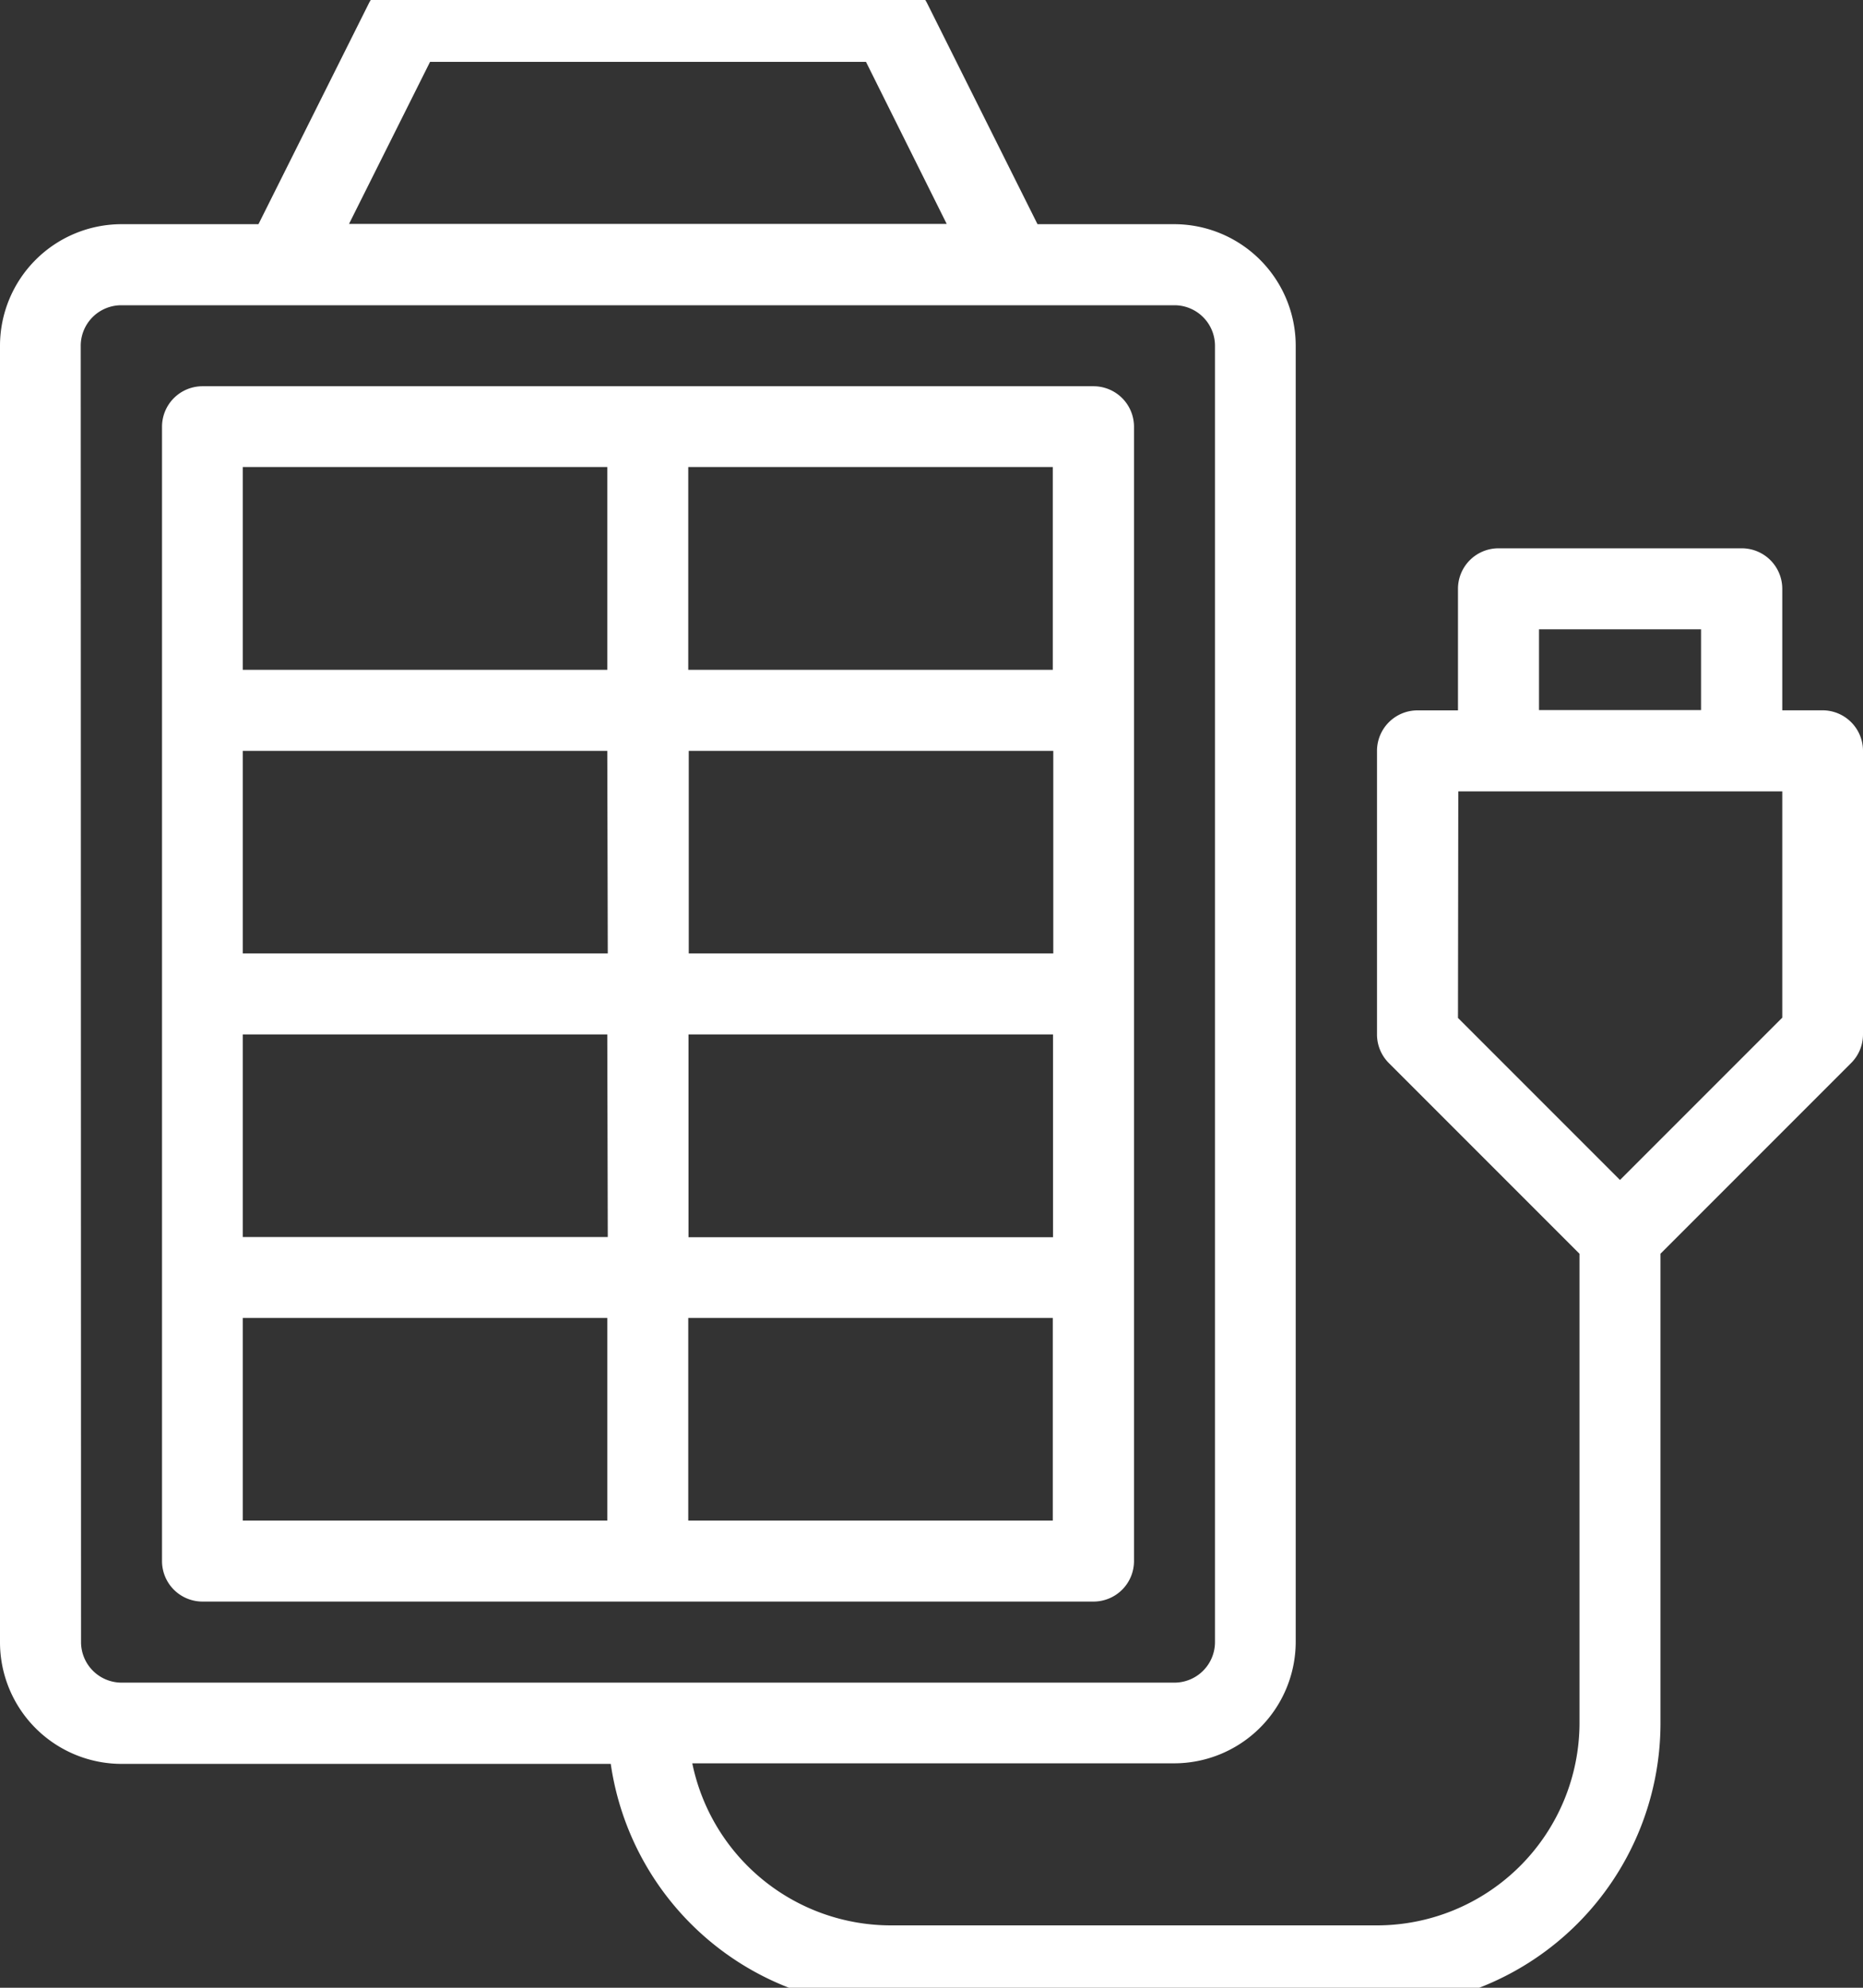 <svg height="32" viewBox="0 0 30 32" width="30" xmlns="http://www.w3.org/2000/svg" xmlns:xlink="http://www.w3.org/1999/xlink"><rect x="0" y="0" width="30" height="32" fill="#333333" stroke="none"/><g fill="#fff" transform="translate(0 -.304)"><path d="m1.957 28.7h7.878a4.568 4.568 0 0 0 4.513 3.913h7.826a4.571 4.571 0 0 0 4.565-4.565v-7.561l3.07-3.07a.65.65 0 0 0 .191-.46v-4.566a.652.652 0 0 0 -.652-.652h-.648v-1.956a.652.652 0 0 0 -.652-.652h-3.918a.652.652 0 0 0 -.652.652v1.957h-.652a.652.652 0 0 0 -.652.652v4.565a.65.65 0 0 0 .191.461l3.07 3.07v7.556a3.265 3.265 0 0 1 -3.261 3.256h-7.826a3.267 3.267 0 0 1 -3.2-2.609h7.76a1.959 1.959 0 0 0 1.957-1.957v-20.864a1.959 1.959 0 0 0 -1.957-1.957h-2.201l-1.775-3.552a.653.653 0 0 0 -.584-.361h-7.826a.653.653 0 0 0 -.584.361l-1.776 3.552h-2.205a1.959 1.959 0 0 0 -1.957 1.957v20.87a1.959 1.959 0 0 0 1.957 1.96m22.826-18.265h2.609v1.3h-2.609zm-1.3 2.609h5.217v3.643l-2.613 2.613-2.609-2.609zm-16.558-11.744h7.02l1.3 2.609h-9.625zm-5.625 4.57a.653.653 0 0 1 .652-.652h16.961a.653.653 0 0 1 .652.652v20.87a.653.653 0 0 1 -.652.652h-16.956a.653.653 0 0 1 -.652-.652z"/><path d="m4.652 29.565h14.348a.652.652 0 0 0 .652-.652v-18.261a.652.652 0 0 0 -.652-.652h-14.348a.652.652 0 0 0 -.652.652v18.261a.652.652 0 0 0 .652.652m7.826-9.13h5.87v3.265h-5.87zm-1.3 3.261h-5.878v-3.261h5.87zm7.174-4.565h-5.87v-3.261h5.87zm-7.174 0h-5.878v-3.261h5.87zm-5.878 5.869h5.87v3.261h-5.87zm7.174 0h5.87v3.261h-5.87zm5.87-10.435h-5.87v-3.265h5.87zm-7.174 0h-5.87v-3.265h5.87z" transform="translate(-1.391 -3.478)"/></g></svg>
